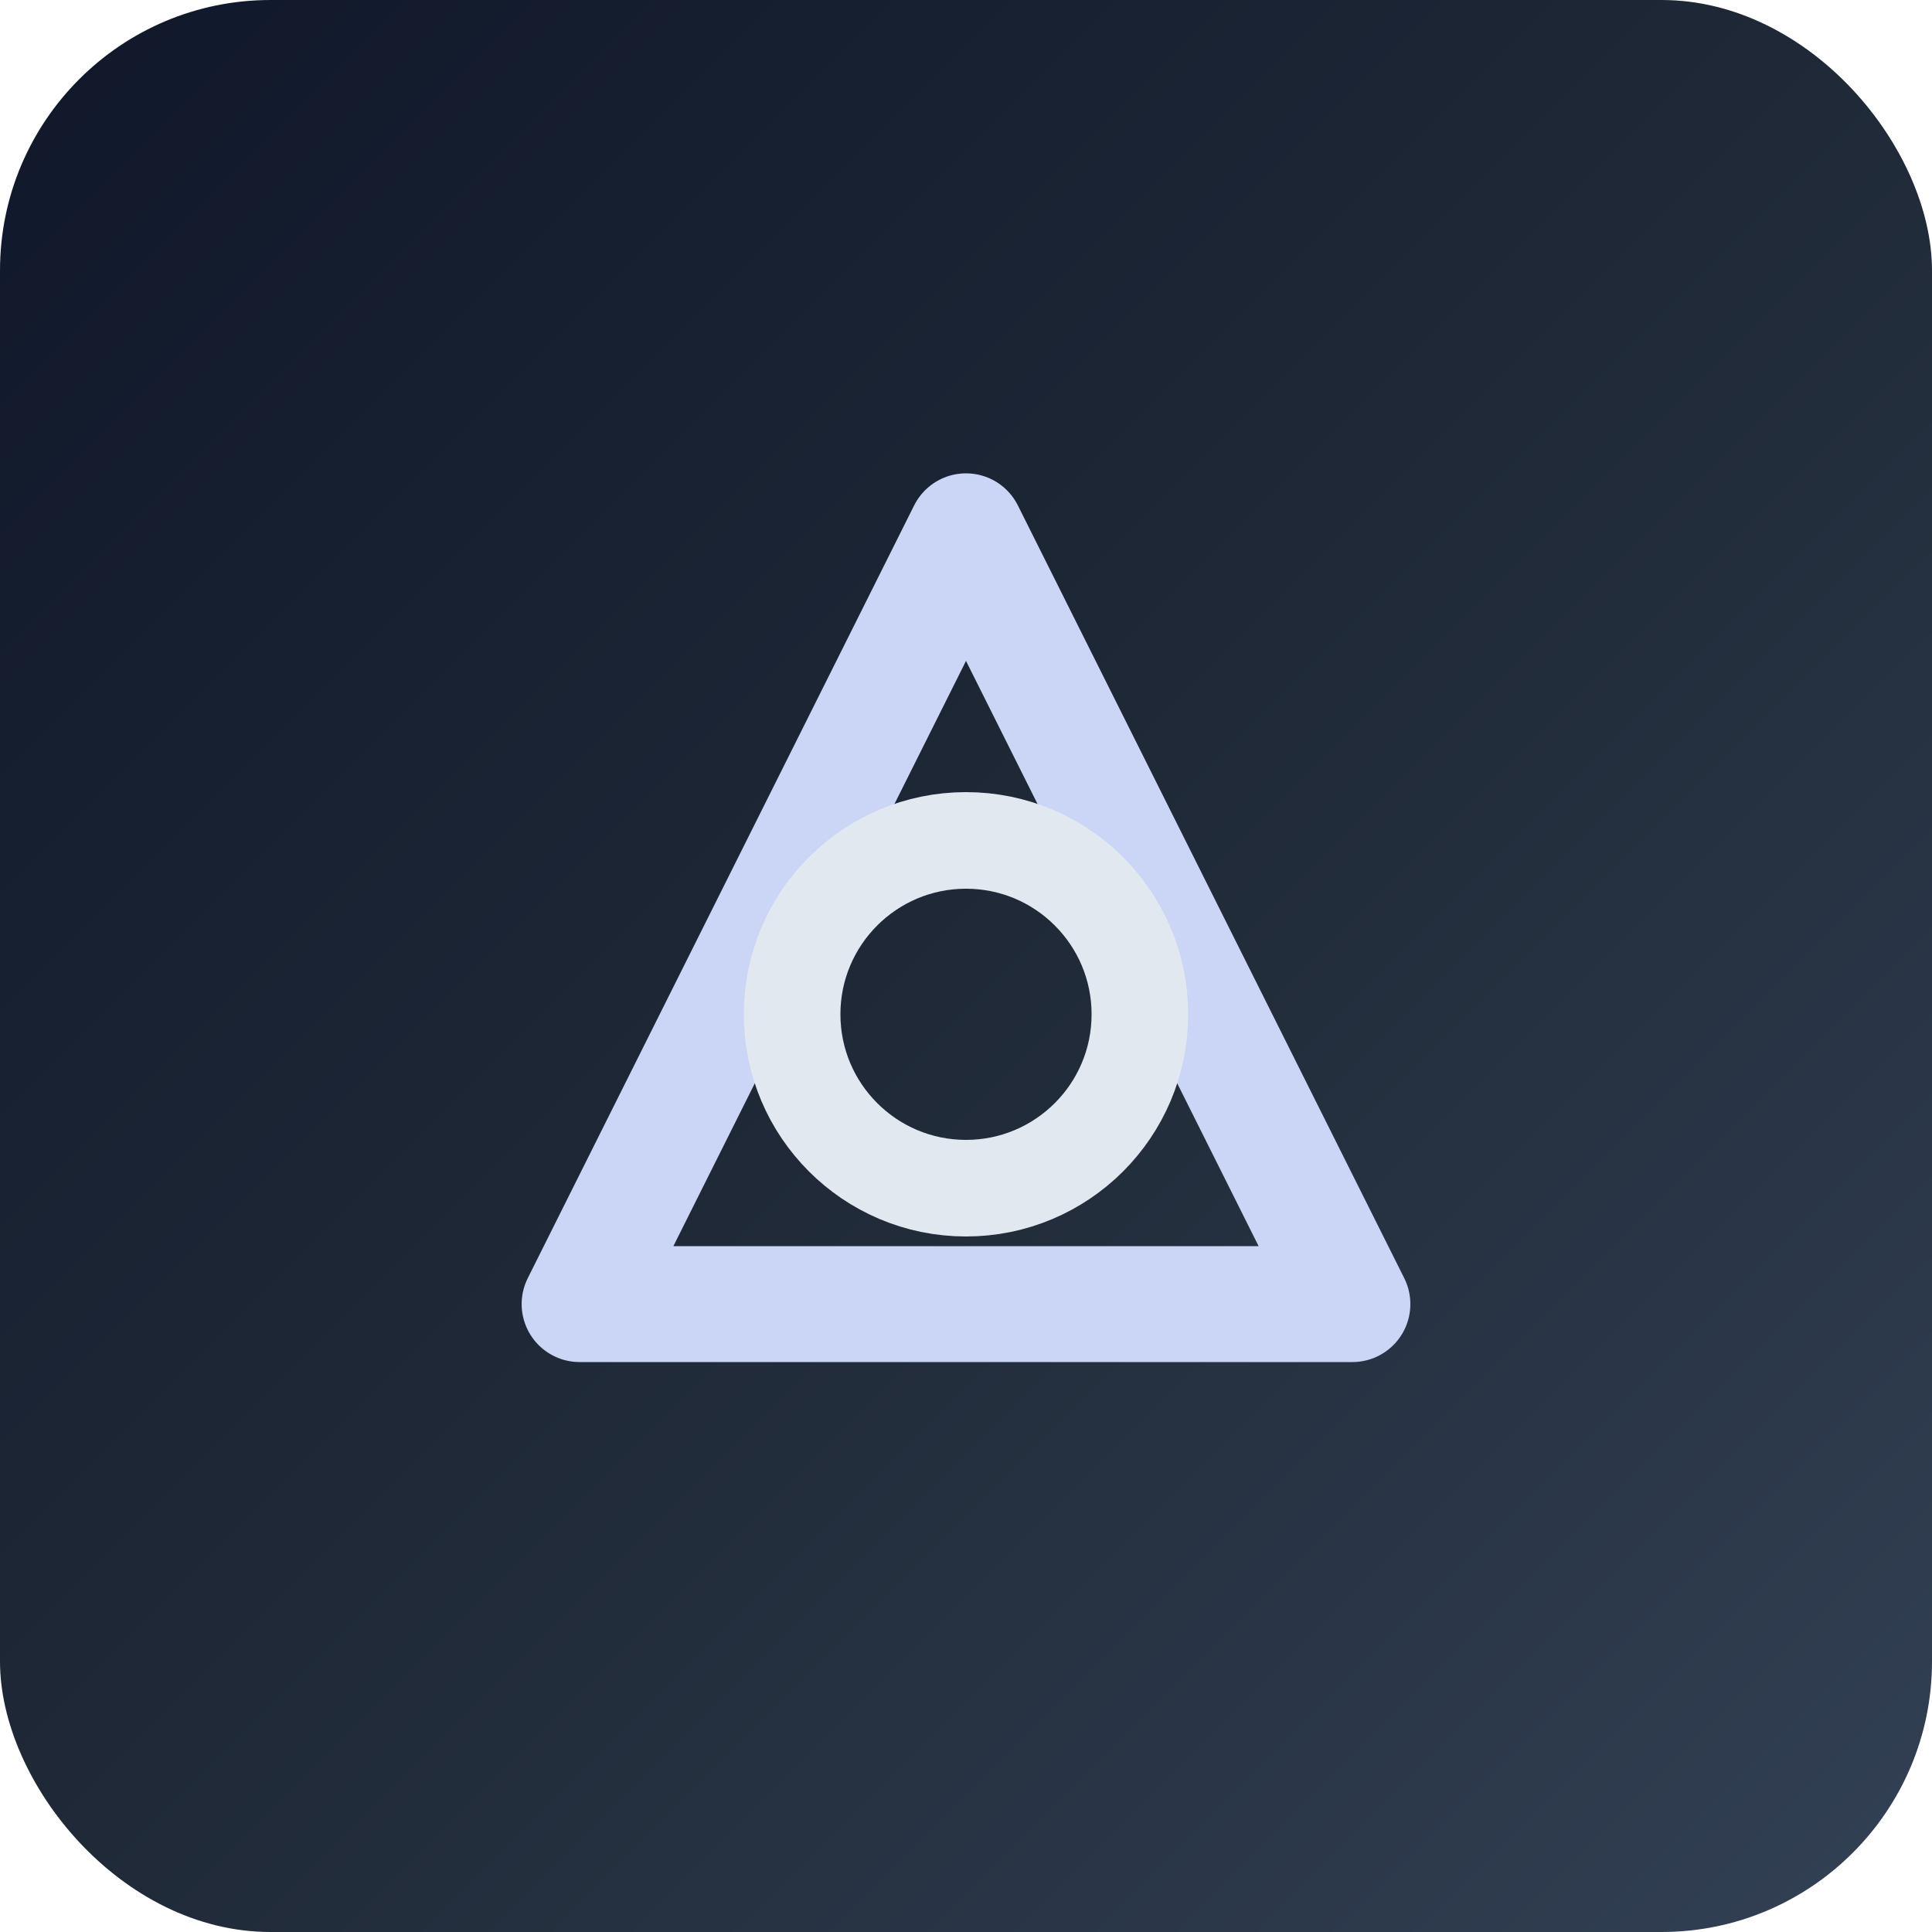 <svg xmlns="http://www.w3.org/2000/svg" width="200" height="200" viewBox="0 0 200 200">
    <defs>
        <linearGradient id="platinumGradient" x1="0%" y1="0%" x2="100%" y2="100%">
            <stop offset="0%" stop-color="#0f172a"/>
            <stop offset="50%" stop-color="#1f2937"/>
            <stop offset="100%" stop-color="#334155"/>
        </linearGradient>
    </defs>
    <rect width="200" height="200" rx="28" fill="url(#platinumGradient)"/>
    <path d="M60 135 L100 55 L140 135 Z" fill="none" stroke="#cbd5f5" stroke-width="12" stroke-linecap="round" stroke-linejoin="round"/>
    <circle cx="100" cy="105" r="18" fill="none" stroke="#e2e8f0" stroke-width="10"/>
</svg>
